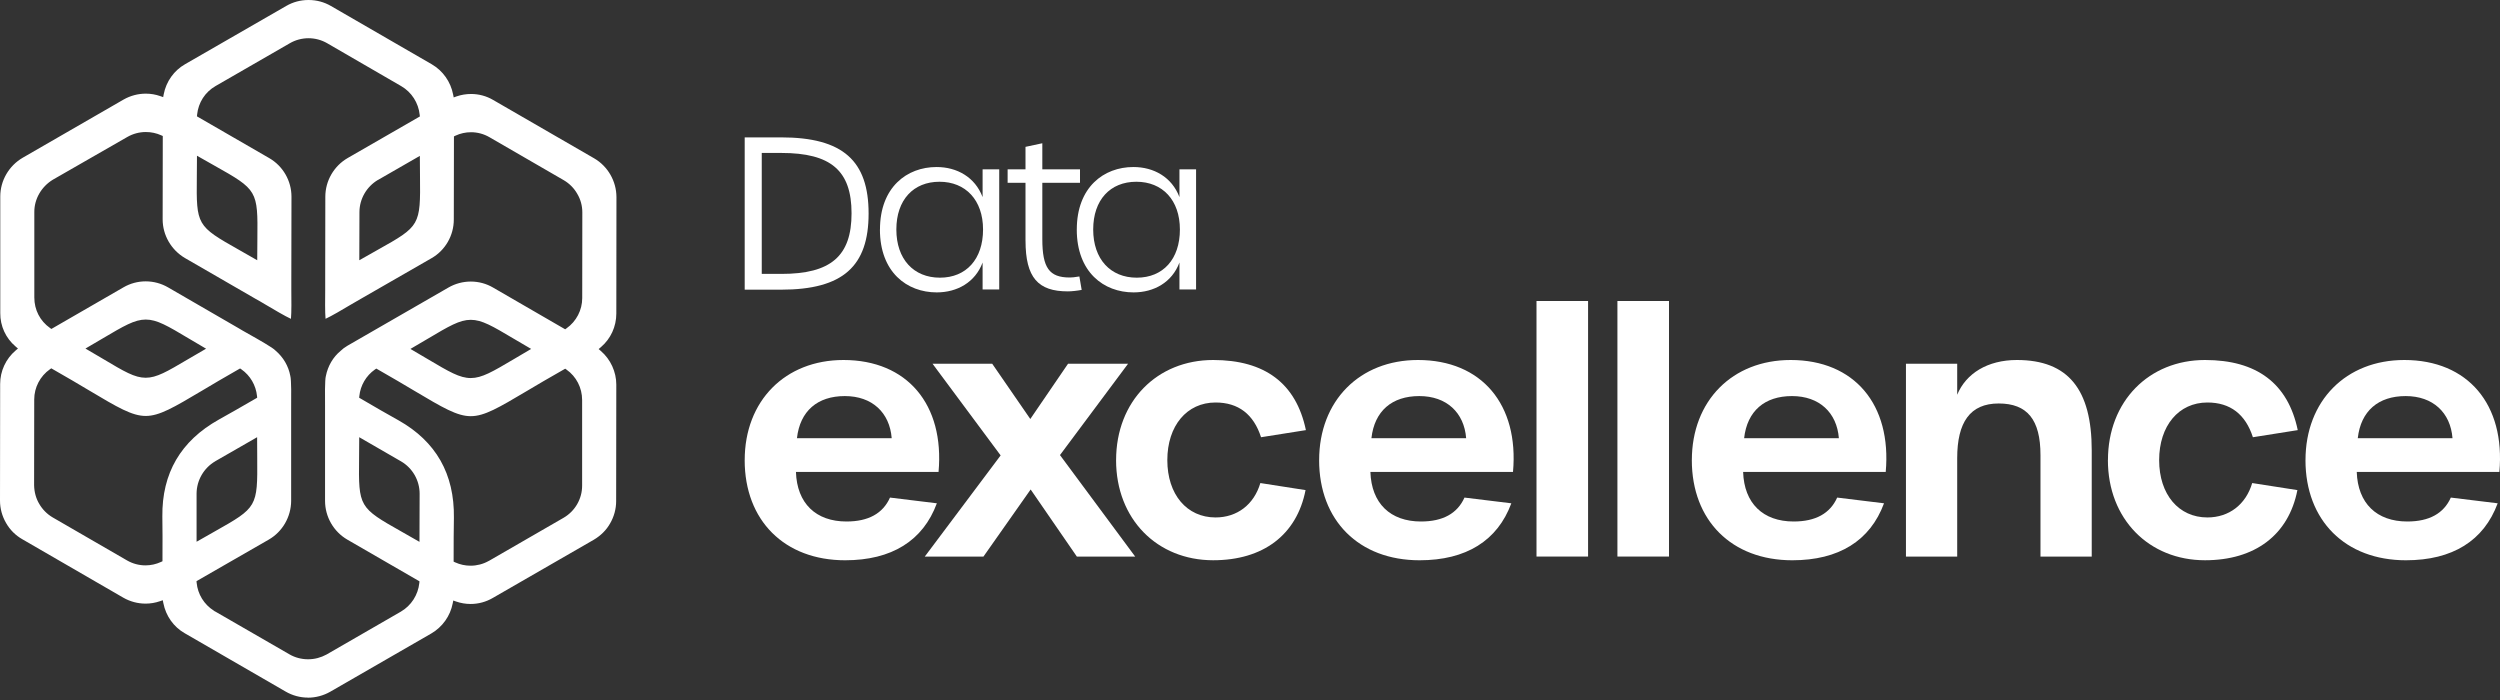 <svg width="100" height="28" viewBox="0 0 100 28" fill="none" xmlns="http://www.w3.org/2000/svg">
<rect x="0" y="0" width="100" height="28" fill="#333333" stroke="none"/>
<path d="M29.788 5.495H31.243C33.726 5.495 34.744 6.438 34.744 8.541C34.744 10.644 33.726 11.587 31.243 11.587H29.788V5.495ZM31.26 10.956C33.237 10.956 34.062 10.24 34.062 8.533C34.062 6.825 33.237 6.118 31.252 6.118H30.47V10.956H31.261H31.26Z" fill="white"/>
<path d="M35.199 9.18C35.199 7.489 36.275 6.681 37.462 6.681C38.279 6.681 39.001 7.085 39.304 7.884V6.773H39.969V11.578H39.304V10.501C39.01 11.293 38.286 11.696 37.469 11.696C36.275 11.696 35.197 10.887 35.197 9.18H35.199ZM39.322 9.18C39.322 8.002 38.623 7.27 37.58 7.27C36.537 7.27 35.854 7.994 35.854 9.18C35.854 10.366 36.545 11.107 37.597 11.107C38.648 11.107 39.322 10.367 39.322 9.18Z" fill="white"/>
<path d="M41.02 9.626V7.312H40.305V6.774H41.02V5.874L41.693 5.73V6.774H43.2V7.312H41.693V9.568C41.693 10.712 41.971 11.1 42.787 11.1C42.88 11.1 42.981 11.091 43.175 11.058L43.267 11.596C43.091 11.63 42.863 11.655 42.712 11.655C41.525 11.655 41.021 11.108 41.021 9.627L41.02 9.626Z" fill="white"/>
<path d="M43.072 9.18C43.072 7.489 44.149 6.681 45.336 6.681C46.153 6.681 46.875 7.085 47.178 7.884V6.773H47.843V11.578H47.178V10.501C46.884 11.293 46.16 11.696 45.343 11.696C44.149 11.696 43.071 10.887 43.071 9.18H43.072ZM47.196 9.18C47.196 8.002 46.497 7.27 45.454 7.27C44.411 7.27 43.728 7.994 43.728 9.18C43.728 10.366 44.419 11.107 45.471 11.107C46.522 11.107 47.196 10.367 47.196 9.18Z" fill="white"/>
<path d="M29.788 18.405C29.788 16.032 31.406 14.4 33.739 14.4C36.288 14.4 37.784 16.181 37.542 18.878H31.838C31.878 20.132 32.633 20.86 33.86 20.86C34.737 20.86 35.317 20.537 35.6 19.903L37.474 20.132C36.922 21.629 35.667 22.411 33.806 22.411C31.378 22.411 29.787 20.82 29.787 18.405H29.788ZM35.668 17.528C35.587 16.504 34.886 15.843 33.794 15.843C32.702 15.843 32.001 16.437 31.878 17.528H35.668Z" fill="white"/>
<path d="M40.025 18.216L37.301 14.549H39.688L41.212 16.76L42.722 14.549H45.123L42.399 18.203L45.407 22.263H43.074L41.226 19.579L39.338 22.263H36.991L40.026 18.216H40.025Z" fill="white"/>
<path d="M44.644 18.405C44.644 16.045 46.288 14.4 48.527 14.4C50.59 14.4 51.845 15.331 52.236 17.205L50.442 17.489C50.145 16.572 49.539 16.1 48.621 16.1C47.474 16.1 46.693 17.03 46.693 18.405C46.693 19.78 47.474 20.698 48.621 20.698C49.484 20.698 50.159 20.185 50.414 19.322L52.222 19.604C51.871 21.399 50.523 22.41 48.526 22.41C46.287 22.41 44.643 20.765 44.643 18.404L44.644 18.405Z" fill="white"/>
<path d="M52.766 18.405C52.766 16.032 54.385 14.4 56.718 14.4C59.267 14.4 60.763 16.181 60.52 18.878H54.816C54.857 20.132 55.611 20.86 56.839 20.86C57.716 20.86 58.296 20.537 58.579 19.903L60.453 20.132C59.9 21.629 58.645 22.411 56.784 22.411C54.356 22.411 52.765 20.82 52.765 18.405H52.766ZM58.646 17.528C58.566 16.504 57.864 15.843 56.772 15.843C55.68 15.843 54.979 16.437 54.857 17.528H58.646Z" fill="white"/>
<path d="M61.46 12.04H63.523V22.262H61.46V12.04Z" fill="white"/>
<path d="M64.697 12.04H66.76V22.262H64.697V12.04Z" fill="white"/>
<path d="M67.674 18.405C67.674 16.032 69.293 14.4 71.626 14.4C74.175 14.4 75.671 16.181 75.429 18.878H69.725C69.765 20.132 70.519 20.86 71.747 20.86C72.624 20.86 73.204 20.537 73.487 19.903L75.361 20.132C74.808 21.629 73.553 22.411 71.692 22.411C69.265 22.411 67.673 20.82 67.673 18.405H67.674ZM73.555 17.528C73.474 16.504 72.773 15.843 71.68 15.843C70.588 15.843 69.887 16.437 69.765 17.528H73.555Z" fill="white"/>
<path d="M76.238 14.549H78.288V15.79C78.638 14.94 79.501 14.4 80.675 14.4C82.738 14.4 83.669 15.588 83.669 18.014V22.263H81.619V18.203C81.619 16.787 81.092 16.139 79.947 16.139C78.801 16.139 78.288 16.895 78.288 18.324V22.263H76.238V14.549Z" fill="white"/>
<path d="M84.318 18.405C84.318 16.045 85.962 14.4 88.201 14.4C90.264 14.4 91.519 15.331 91.91 17.205L90.116 17.489C89.819 16.572 89.213 16.1 88.295 16.1C87.148 16.1 86.366 17.03 86.366 18.405C86.366 19.78 87.148 20.698 88.295 20.698C89.158 20.698 89.833 20.185 90.088 19.322L91.896 19.604C91.545 21.399 90.197 22.41 88.2 22.41C85.961 22.41 84.316 20.765 84.316 18.404L84.318 18.405Z" fill="white"/>
<path d="M92.22 18.405C92.22 16.032 93.839 14.4 96.172 14.4C98.721 14.4 100.217 16.181 99.975 18.878H94.27C94.311 20.132 95.065 20.86 96.293 20.86C97.17 20.86 97.75 20.537 98.033 19.903L99.907 20.132C99.354 21.629 98.099 22.411 96.238 22.411C93.811 22.411 92.219 20.82 92.219 18.405H92.22ZM98.1 17.528C98.02 16.504 97.319 15.843 96.226 15.843C95.134 15.843 94.433 16.437 94.311 17.528H98.1Z" fill="white"/>
<path d="M12.316 27.904C12.006 27.904 11.697 27.821 11.424 27.662L7.387 25.328C6.944 25.076 6.634 24.637 6.534 24.125L6.511 24.009L6.399 24.048C6.214 24.112 6.019 24.145 5.822 24.145C5.51 24.145 5.203 24.062 4.932 23.907L0.892 21.569C0.622 21.416 0.397 21.192 0.242 20.919C0.083 20.644 0 20.337 0 20.025L0.006 15.362C0.006 14.844 0.232 14.354 0.626 14.019L0.718 13.941L0.626 13.862C0.229 13.527 0.006 13.039 0.011 12.522V7.859C0.011 7.547 0.094 7.24 0.253 6.966C0.411 6.694 0.637 6.468 0.908 6.31L4.945 3.981C5.215 3.828 5.521 3.746 5.831 3.746C6.032 3.746 6.227 3.779 6.415 3.846L6.527 3.885L6.549 3.768C6.648 3.259 6.96 2.82 7.407 2.566L11.449 0.238C11.722 0.08 12.022 0 12.342 0C12.663 0 12.966 0.082 13.235 0.238L17.272 2.572C17.715 2.83 18.026 3.269 18.125 3.78L18.148 3.897L18.259 3.857C18.447 3.792 18.644 3.759 18.843 3.759C19.154 3.759 19.461 3.842 19.727 3.999C19.727 3.999 23.727 6.31 23.764 6.332C24.313 6.65 24.655 7.244 24.658 7.88L24.653 12.542C24.653 13.063 24.428 13.552 24.037 13.885L23.946 13.962L24.036 14.041C24.422 14.372 24.652 14.875 24.652 15.383L24.646 20.047C24.646 20.358 24.562 20.666 24.403 20.939C24.256 21.201 24.031 21.425 23.752 21.59L19.712 23.918C19.443 24.075 19.138 24.159 18.824 24.159C18.624 24.159 18.428 24.125 18.243 24.06L18.131 24.021L18.108 24.137C18.01 24.641 17.697 25.081 17.249 25.341L13.208 27.67C12.935 27.825 12.627 27.907 12.315 27.907L12.316 27.904ZM8.607 24.459L11.577 26.173C11.798 26.302 12.056 26.371 12.321 26.371H12.323C12.587 26.371 12.833 26.305 13.063 26.18L16.035 24.465C16.447 24.226 16.723 23.798 16.773 23.32L16.779 23.253L13.89 21.583C13.343 21.264 13.002 20.671 13.002 20.036V16.774C13.006 16.698 13.003 16.522 13.002 16.309C12.998 15.889 12.991 15.186 13.034 15.044C13.115 14.637 13.323 14.283 13.622 14.037C13.698 13.961 13.779 13.902 13.897 13.83C14.64 13.406 16.776 12.172 17.741 11.615L17.937 11.502C18.209 11.345 18.518 11.262 18.832 11.262C19.146 11.262 19.454 11.345 19.722 11.502L22.607 13.172L22.66 13.134C23.053 12.857 23.289 12.404 23.289 11.922L23.293 8.496C23.293 8.231 23.223 7.973 23.089 7.751C22.964 7.53 22.778 7.341 22.549 7.207L19.58 5.489C19.355 5.358 19.1 5.289 18.84 5.289C18.623 5.289 18.414 5.336 18.218 5.427L18.158 5.456L18.152 8.783C18.152 9.42 17.812 10.011 17.266 10.325L14.429 11.956C14.36 11.992 14.208 12.082 14.025 12.19C13.725 12.369 13.254 12.647 13.022 12.752C12.998 12.499 13.004 11.955 13.008 11.608C13.01 11.391 13.011 11.21 13.008 11.128L13.013 7.869C13.013 7.234 13.355 6.641 13.906 6.322L16.795 4.658L16.788 4.592C16.738 4.113 16.463 3.685 16.05 3.446L13.085 1.728C12.858 1.597 12.6 1.529 12.341 1.529C12.082 1.529 11.818 1.598 11.596 1.728L8.622 3.442C8.202 3.684 7.934 4.102 7.884 4.587L7.878 4.654L10.767 6.323C11.317 6.639 11.659 7.231 11.659 7.866L11.653 11.139C11.65 11.215 11.652 11.391 11.653 11.602C11.657 11.953 11.662 12.499 11.638 12.754C11.405 12.648 10.937 12.371 10.637 12.193C10.453 12.085 10.301 11.993 10.227 11.956L7.399 10.322C6.849 10 6.506 9.407 6.506 8.774L6.511 5.44L6.45 5.413C6.256 5.325 6.049 5.281 5.835 5.281C5.573 5.281 5.317 5.35 5.091 5.48L2.116 7.187C1.657 7.465 1.371 7.959 1.373 8.477V11.903C1.373 12.395 1.602 12.838 2.001 13.12L2.055 13.158L4.938 11.494C5.207 11.337 5.515 11.254 5.828 11.254C6.14 11.254 6.45 11.337 6.721 11.494L9.547 13.13C9.61 13.171 9.762 13.256 9.946 13.36C10.31 13.565 10.922 13.909 11.019 14.022C11.332 14.287 11.539 14.643 11.612 15.035C11.657 15.193 11.65 15.886 11.646 16.301C11.644 16.518 11.643 16.699 11.646 16.781V20.04C11.641 20.677 11.299 21.267 10.754 21.582L7.86 23.246L7.866 23.311C7.909 23.767 8.163 24.18 8.553 24.426L8.604 24.462L8.607 24.459ZM14.996 14.781C14.644 15.028 14.417 15.416 14.373 15.845L14.367 15.91L14.425 15.943C15.015 16.293 15.514 16.573 15.937 16.811C17.44 17.657 18.18 18.957 18.156 20.71C18.15 21.183 18.142 21.74 18.145 22.401V22.466L18.206 22.494C18.401 22.583 18.608 22.628 18.823 22.628C19.075 22.628 19.323 22.564 19.543 22.441L19.571 22.427L22.541 20.713C23.002 20.447 23.287 19.953 23.285 19.424V15.998C23.285 15.513 23.052 15.06 22.662 14.786L22.609 14.748L22.552 14.78C21.965 15.111 21.48 15.399 21.067 15.644C19.941 16.312 19.375 16.647 18.83 16.647C18.284 16.647 17.71 16.307 16.573 15.631C16.164 15.388 15.685 15.103 15.108 14.775L15.052 14.743L14.998 14.78L14.996 14.781ZM1.998 14.77C1.604 15.047 1.369 15.499 1.369 15.978L1.364 19.409C1.37 19.683 1.44 19.941 1.569 20.154C1.698 20.378 1.885 20.567 2.108 20.697L5.078 22.415C5.304 22.546 5.559 22.615 5.818 22.615C6.035 22.615 6.244 22.568 6.441 22.477L6.499 22.45V22.385C6.506 21.708 6.499 21.14 6.494 20.659C6.475 18.929 7.228 17.637 8.754 16.783C9.168 16.55 9.656 16.278 10.229 15.942L10.287 15.909L10.281 15.843C10.237 15.411 10.01 15.022 9.658 14.775L9.604 14.738L9.547 14.77C8.966 15.1 8.484 15.386 8.075 15.63C6.944 16.301 6.377 16.638 5.829 16.638C5.281 16.638 4.706 16.297 3.563 15.616C3.158 15.375 2.681 15.091 2.108 14.766L2.051 14.733L1.998 14.77ZM14.363 18.341C14.341 20.276 14.357 20.303 16.067 21.268L16.779 21.674L16.785 19.748C16.785 19.215 16.499 18.719 16.041 18.454L14.369 17.488C14.369 17.488 14.365 18.138 14.363 18.34V18.341ZM8.612 18.45C8.156 18.715 7.868 19.208 7.863 19.738V21.67C7.863 21.67 8.422 21.35 8.597 21.253C10.288 20.301 10.304 20.273 10.289 18.321L10.285 17.488L8.613 18.448L8.612 18.45ZM18.831 12.793C18.385 12.793 17.959 13.046 17.107 13.552L16.417 13.957L17.122 14.372C17.965 14.871 18.387 15.122 18.831 15.122C19.275 15.122 19.704 14.868 20.558 14.363L21.246 13.957L20.542 13.544C19.7 13.044 19.275 12.793 18.832 12.793H18.831ZM5.83 12.782C5.383 12.782 4.954 13.037 4.098 13.543L3.418 13.942L4.13 14.361C4.966 14.859 5.387 15.11 5.827 15.11C6.266 15.11 6.682 14.864 7.515 14.372C7.688 14.27 8.243 13.948 8.243 13.948L7.553 13.541C6.705 13.035 6.278 12.782 5.83 12.782ZM7.873 7.082C7.852 9.01 7.867 9.038 9.558 9.993C9.732 10.092 10.289 10.41 10.289 10.41C10.289 10.41 10.293 9.762 10.295 9.56C10.316 7.62 10.301 7.593 8.569 6.62L7.879 6.229C7.879 6.229 7.875 6.878 7.873 7.082ZM15.122 7.194C14.662 7.465 14.378 7.96 14.378 8.484L14.372 10.41C14.372 10.41 14.939 10.089 15.116 9.989C16.806 9.044 16.821 9.016 16.8 7.046L16.794 6.235L15.123 7.196L15.122 7.194Z" fill="white"/>
</svg>
